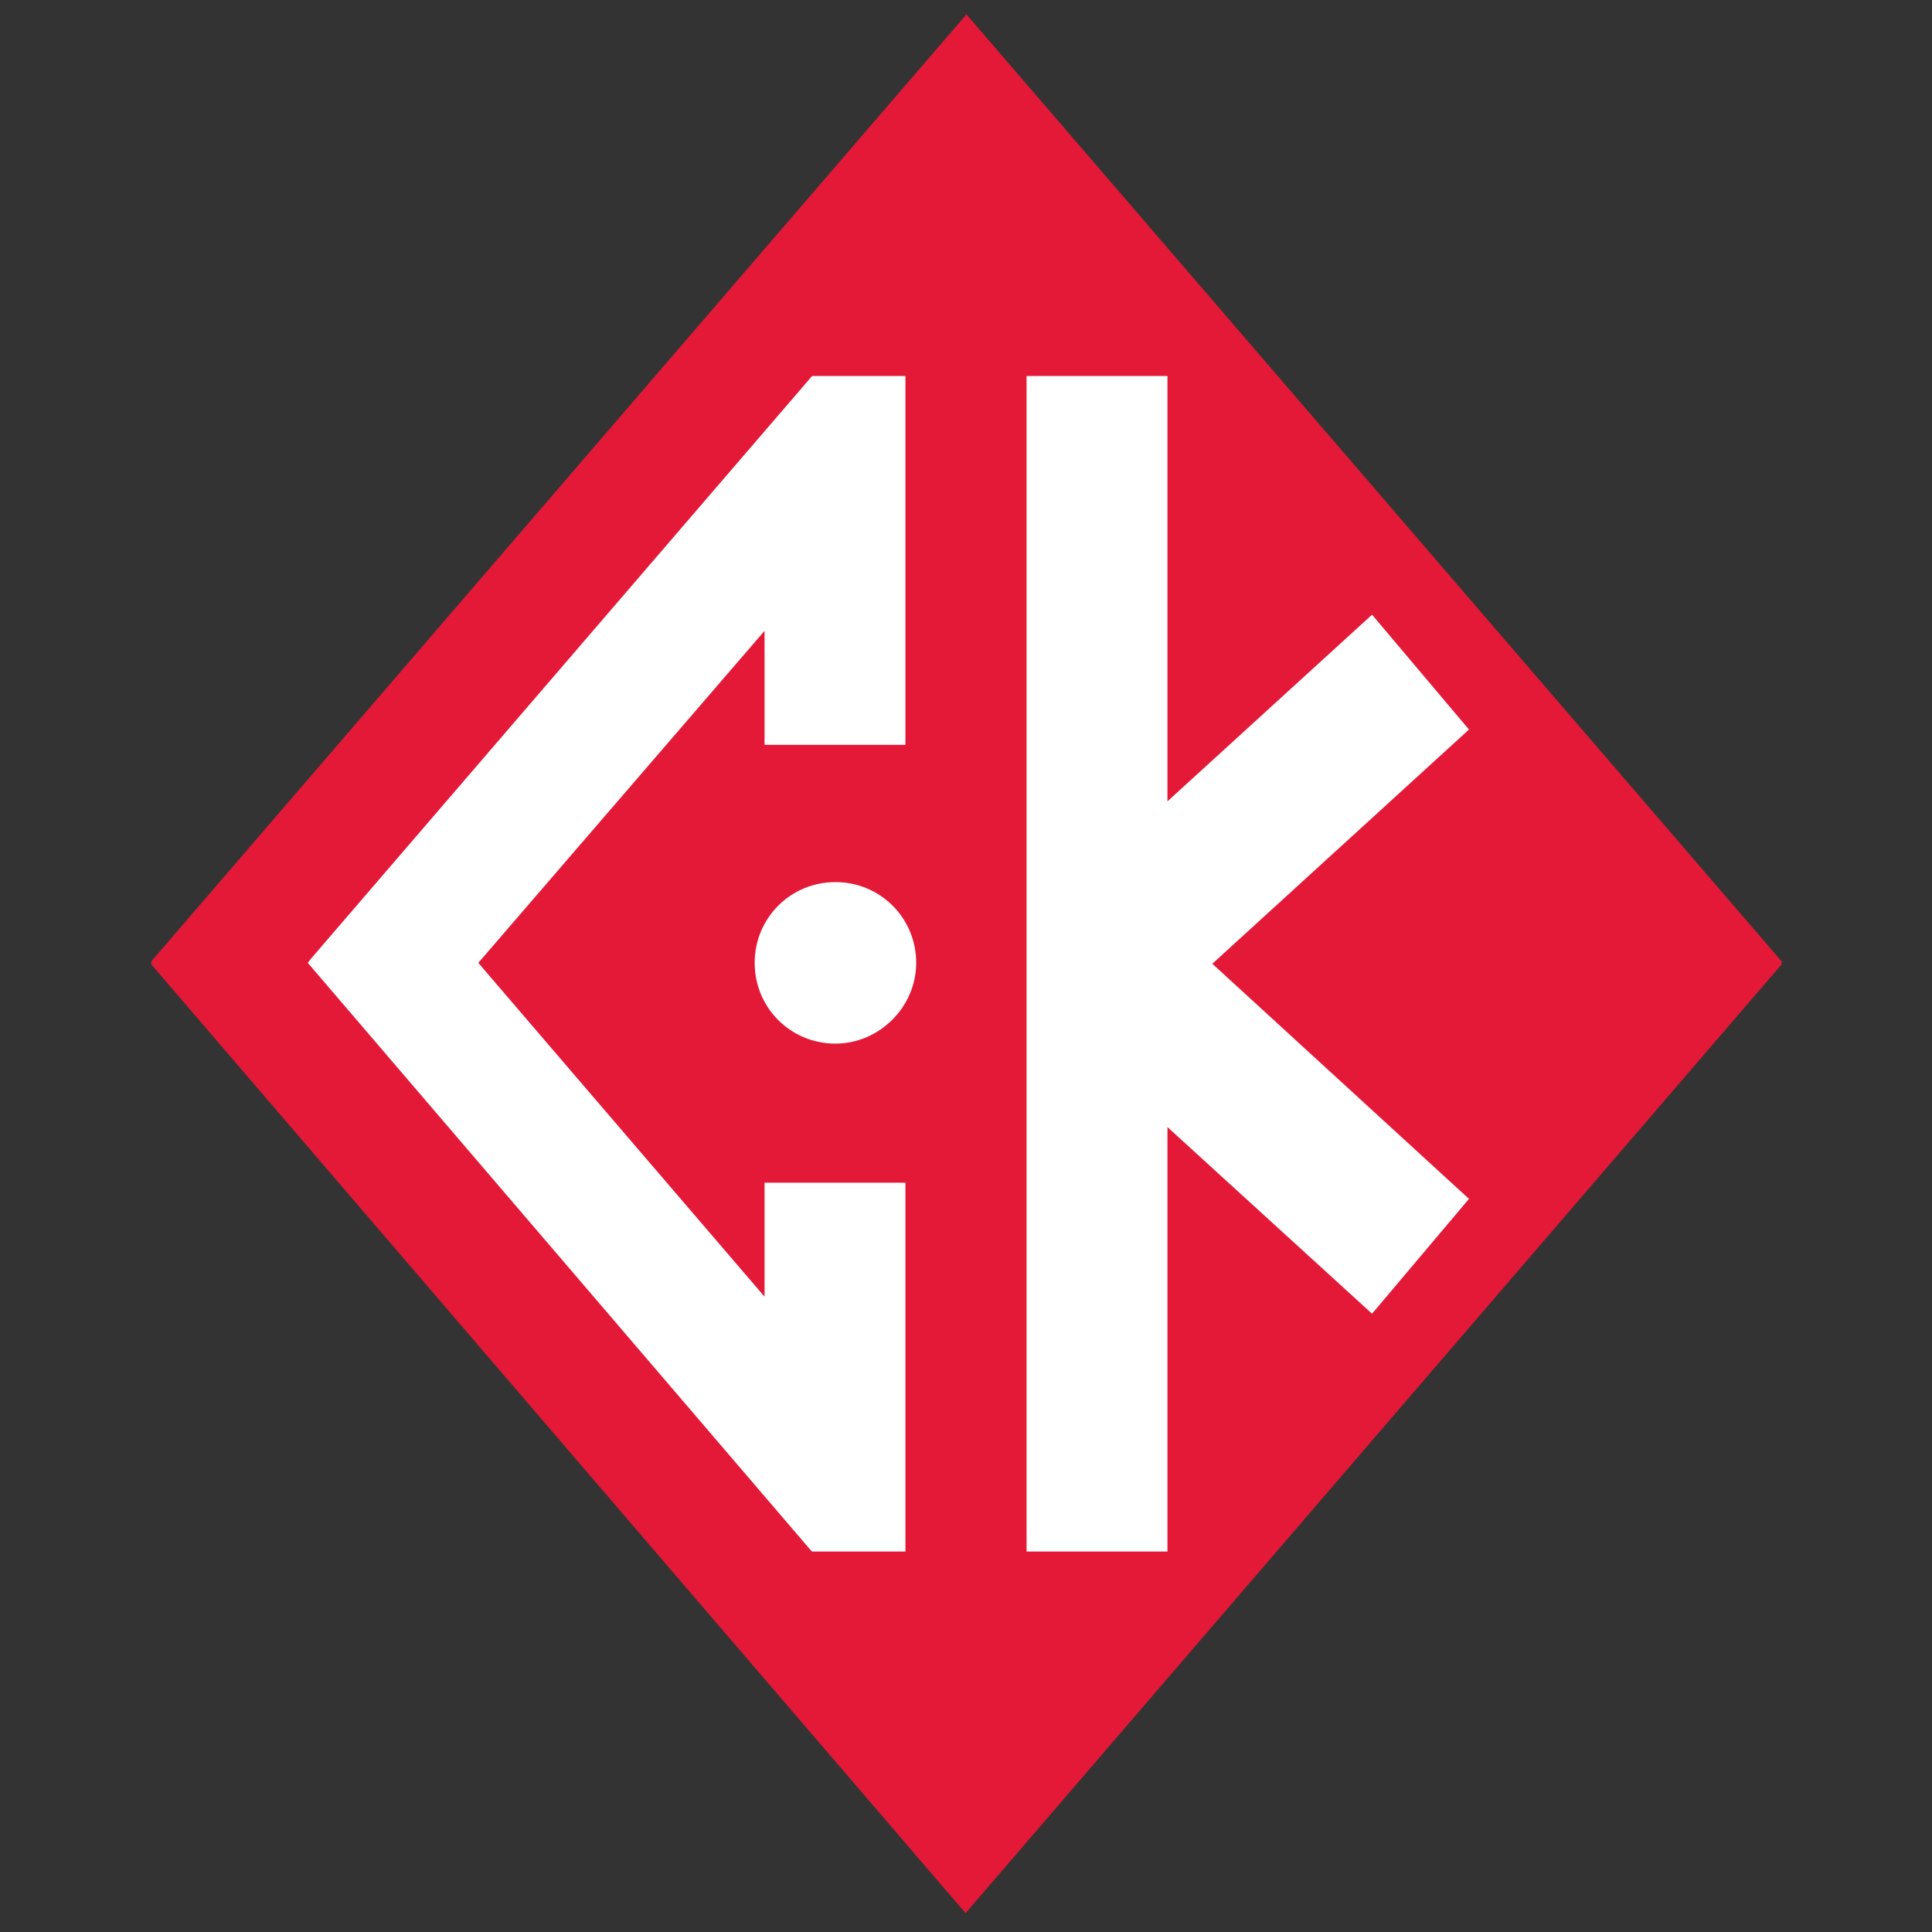 <?xml version="1.0" encoding="UTF-8"?>
<!-- Generator: Adobe Illustrator 27.8.0, SVG Export Plug-In . SVG Version: 6.00 Build 0)  -->
<svg xmlns="http://www.w3.org/2000/svg" xmlns:xlink="http://www.w3.org/1999/xlink" version="1.1" id="Ebene_1" x="0px" y="0px" viewBox="0 0 21.53 21.53" style="enable-background:new 0 0 21.53 21.53;" xml:space="preserve">
<rect x="0" y="0" width="21.53" height="21.53" fill="#333333" stroke="none"/>
<style type="text/css">
	.st0{fill:none;stroke:#222222;stroke-width:3;stroke-linecap:round;stroke-linejoin:round;stroke-miterlimit:10;}
	.st1{fill:#FFFFFF;}
	.st2{fill:#EBECEC;}
	.st3{fill:#0099A8;}
	.st4{fill:#ECECEC;}
	.st5{fill:#CDDE00;}
	.st6{fill:#FFA400;}
	.st7{fill:#575756;}
	.st8{fill:#FF00FF;}
	.st9{clip-path:url(#SVGID_00000158012056158204096570000009361447567391825546_);}
	.st10{fill:#222222;}
	.st11{fill:#DA291C;}
	.st12{fill:url(#SVGID_00000087387257975052680210000016996704728913525171_);}
	.st13{fill:#A4C2F7;}
	.st14{fill:#D4E1F4;}
	.st15{fill:#E3E7F2;}
	.st16{fill:#428DFF;}
	.st17{fill:#151A6A;}
	.st18{clip-path:url(#SVGID_00000172425164468170537830000000139336251931874185_);}
	.st19{stroke:#000000;stroke-width:1.5;stroke-miterlimit:10;}
	.st20{stroke:#000000;stroke-miterlimit:10;}
	.st21{fill:none;stroke:#000000;stroke-width:3;stroke-linecap:round;stroke-miterlimit:10;}
	.st22{fill:none;stroke:#000000;stroke-width:3;stroke-miterlimit:10;}
	.st23{fill:none;stroke:#FFFFFF;stroke-width:2;stroke-linecap:round;stroke-linejoin:round;}
	.st24{fill:none;stroke:#1D1D1B;stroke-width:2;stroke-linecap:round;stroke-linejoin:round;}
	.st25{clip-path:url(#SVGID_00000178172331531834711380000007046697352659407784_);}
	.st26{fill:none;stroke:#FFFFFF;stroke-width:2.5;stroke-miterlimit:10;}
	.st27{fill:#DA291C;stroke:#FFFFFF;stroke-width:2;stroke-miterlimit:10;}
	.st28{fill:none;stroke:#FFFFFF;stroke-width:2.5;stroke-linecap:round;stroke-linejoin:round;}
	.st29{clip-path:url(#SVGID_00000172434181469800679600000004305168983499464866_);}
	.st30{fill:none;stroke:#000000;stroke-width:3;stroke-linecap:round;stroke-linejoin:round;stroke-miterlimit:10;}
	.st31{fill:#1D1D1B;}
	.st32{fill:#1D1D1B;stroke:#1D1D1B;stroke-width:0.75;stroke-miterlimit:10;}
	.st33{fill:none;stroke:#1D1D1B;stroke-width:2.5;stroke-linecap:round;stroke-linejoin:round;stroke-miterlimit:10;}
	.st34{fill:none;stroke:#1D1D1B;stroke-width:2.5;stroke-linecap:round;stroke-miterlimit:10;}
	.st35{fill:#FFFFFF;stroke:#FFFFFF;stroke-width:0.5;stroke-miterlimit:10;}
	.st36{fill:#1D1D1B;stroke:#1D1D1B;stroke-width:0.5;stroke-miterlimit:10;}
	.st37{fill:#FFFFFF;stroke:#1D1D1B;stroke-miterlimit:10;}
	.st38{fill:#82BB27;}
	.st39{fill:#D41C16;}
	.st40{fill:none;stroke:#70B62C;stroke-width:3;stroke-miterlimit:10;}
	.st41{fill:none;stroke:#70B62C;stroke-width:3;stroke-linecap:round;stroke-miterlimit:10;}
	.st42{fill:none;stroke:#000000;stroke-width:2.8;stroke-linecap:round;stroke-linejoin:round;stroke-miterlimit:10;}
	.st43{fill:none;stroke:#000000;stroke-width:2.8;stroke-miterlimit:10;}
	.st44{fill:#6DB859;}
	.st45{fill:#1D1D1B;stroke:#1D1D1B;stroke-miterlimit:10;}
	.st46{stroke:#1D1D1B;stroke-miterlimit:10;}
	.st47{fill:none;stroke:#1D1D1B;stroke-linecap:round;stroke-linejoin:round;stroke-miterlimit:10;}
	.st48{fill:none;stroke:#BBBBBB;stroke-width:3;stroke-linecap:round;stroke-linejoin:round;stroke-miterlimit:10;}
	.st49{fill:none;stroke:#191A18;stroke-width:3;stroke-linecap:round;stroke-linejoin:round;stroke-miterlimit:10;}
	.st50{fill:#EBECEC;stroke:#222222;stroke-width:3;stroke-linecap:round;stroke-linejoin:round;stroke-miterlimit:10;}
	.st51{fill:none;stroke:#006633;stroke-miterlimit:10;}
	.st52{fill:none;stroke:#006633;stroke-width:3;stroke-linecap:round;stroke-linejoin:round;stroke-miterlimit:10;}
	.st53{fill:none;stroke:#222222;stroke-width:2;stroke-linecap:round;stroke-linejoin:round;stroke-miterlimit:10;}
	.st54{fill:#FFEC00;}
	.st55{fill:none;stroke:#1D1D1B;stroke-width:2;stroke-miterlimit:10;}
	.st56{fill:none;stroke:#1D1D1B;stroke-width:2;stroke-linecap:round;stroke-miterlimit:10;}
	.st57{fill:none;stroke:#1D1D1B;stroke-width:2;stroke-linecap:round;stroke-linejoin:round;stroke-miterlimit:10;}
	.st58{fill:none;stroke:#1D1D1B;stroke-width:4;stroke-miterlimit:10;}
	.st59{fill:none;stroke:#1D1D1B;stroke-width:4;stroke-linecap:round;stroke-linejoin:round;stroke-miterlimit:10;}
	.st60{fill:none;stroke:#1D1D1B;stroke-width:3;stroke-miterlimit:10;}
	.st61{fill:none;stroke:#1D1D1B;stroke-width:3;stroke-linecap:round;stroke-linejoin:round;stroke-miterlimit:10;}
	.st62{fill:#008D36;}
	.st63{enable-background:new    ;}
	.st64{fill:#93C01F;}
	.st65{fill:none;stroke:#1D1D1B;stroke-width:3;stroke-linecap:round;stroke-miterlimit:10;}
	.st66{fill:none;stroke:#6F6F6E;stroke-width:5;stroke-linecap:round;stroke-linejoin:round;stroke-miterlimit:10;}
	.st67{fill:none;stroke:#213A8F;stroke-width:5;stroke-linecap:round;stroke-linejoin:round;stroke-miterlimit:10;}
	.st68{fill:#E31937;}
	.st69{fill:none;stroke:#1D1D1B;stroke-miterlimit:10;}
</style>
<g>
	<path class="st68" d="M10.76,21.32L1.68,10.74c0,0,0.01-0.01,0.01-0.01c0-0.01,0-0.01-0.01-0.01l9.09-10.56l9.09,10.56   c0,0-0.01,0.01-0.01,0.01c0,0.01,0,0.01,0.01,0.01L10.76,21.32z"></path>
</g>
<g>
	<polygon class="st1" points="15.29,6.93 12.95,9.06 12.95,4.25 11.5,4.25 11.5,17.23 12.95,17.23 12.95,12.42 15.29,14.55    16.3,13.36 13.43,10.73 16.3,8.12  "></polygon>
	<path class="st1" d="M13.01,17.29h-1.57V4.19h1.57v4.74l2.28-2.08l1.08,1.28l-2.86,2.61l2.86,2.62l-1.08,1.28l-2.28-2.08V17.29z    M11.56,17.17h1.34v-4.88l2.39,2.17l0.94-1.1l-2.87-2.63l2.87-2.62l-0.94-1.1l-2.39,2.17V4.31h-1.34V17.17z"></path>
</g>
<g>
	<polygon class="st1" points="8.58,14.6 5.25,10.73 8.58,6.88 8.58,8.25 10.03,8.25 10.03,4.25 9.07,4.25 3.5,10.73 9.07,17.23    10.03,17.23 10.03,13.23 8.58,13.23  "></polygon>
	<path class="st1" d="M10.09,17.29H9.05l-0.02-0.02l-5.6-6.54l0.03-0.04l5.59-6.5h1.04V8.3H8.52V7.03l-3.19,3.7l3.19,3.72v-1.27   h1.57V17.29z M9.1,17.17h0.87v-3.88H8.63v1.47l-3.46-4.03l3.46-4.01v1.47h1.34V4.31H9.1l-5.52,6.42L9.1,17.17z"></path>
</g>
<g>
	<path class="st1" d="M9.31,9.88c-0.47,0-0.84,0.38-0.84,0.84c0,0.47,0.38,0.84,0.84,0.84c0.47,0,0.84-0.38,0.84-0.84   C10.15,10.26,9.77,9.88,9.31,9.88z"></path>
	<path class="st1" d="M9.31,11.63c-0.5,0-0.9-0.4-0.9-0.9c0-0.5,0.4-0.9,0.9-0.9s0.9,0.4,0.9,0.9C10.21,11.22,9.8,11.63,9.31,11.63z    M9.31,9.94c-0.43,0-0.79,0.35-0.79,0.79c0,0.43,0.35,0.79,0.79,0.79c0.43,0,0.79-0.35,0.79-0.79C10.09,10.29,9.74,9.94,9.31,9.94z   "></path>
</g>
</svg>
